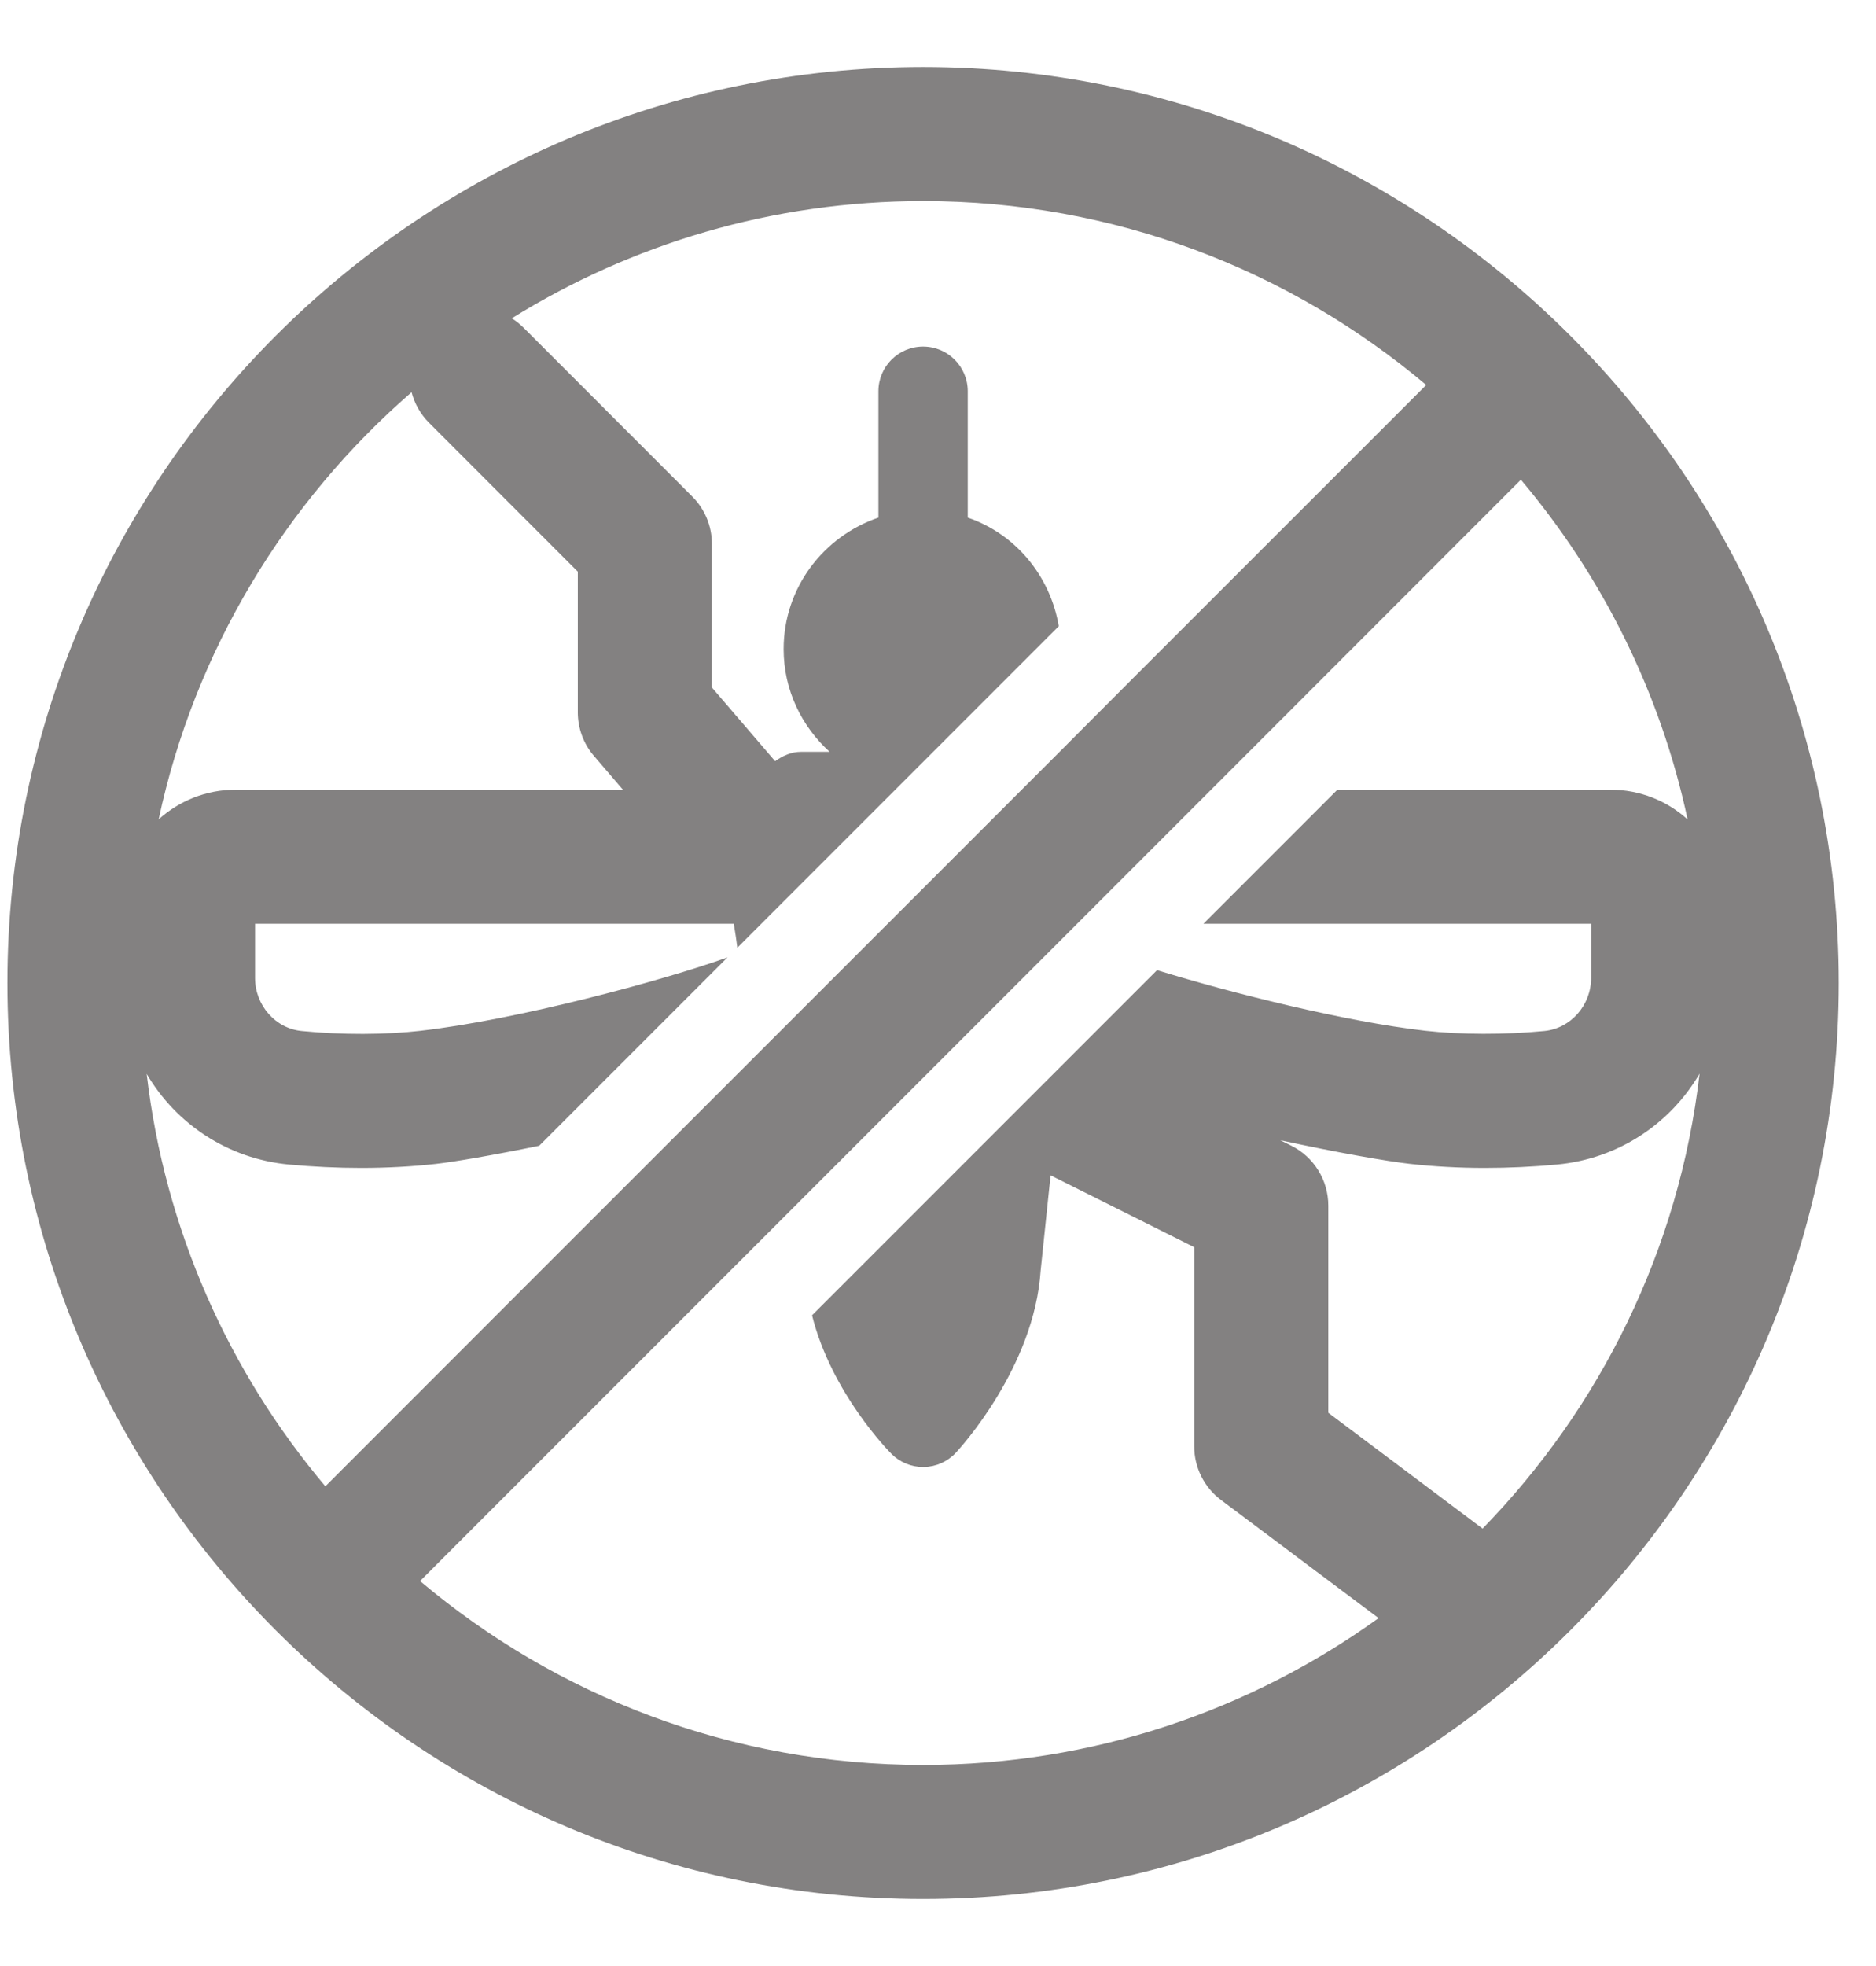 <svg width="21" height="22" viewBox="0 0 21 22" fill="none" xmlns="http://www.w3.org/2000/svg">
<path fill-rule="evenodd" clip-rule="evenodd" d="M0.083 11C0.083 16.652 4.681 21.25 10.333 21.25C15.985 21.25 20.583 16.652 20.583 11C20.583 5.348 15.985 0.75 10.333 0.75C4.681 0.75 0.083 5.348 0.083 11ZM5.729 3.562C7.067 2.731 8.645 2.25 10.333 2.25C12.476 2.25 14.442 3.024 15.965 4.308L12.695 7.577L11.835 8.439L5.798 14.475L3.642 16.632C2.564 15.353 1.845 13.763 1.642 12.017C1.97 12.575 2.548 12.966 3.234 13.031C3.502 13.056 3.776 13.069 4.044 13.069C4.334 13.069 4.618 13.053 4.879 13.024C5.091 13 5.523 12.926 6.036 12.821L8.144 10.713C7.42 10.974 5.78 11.413 4.711 11.534H4.713C4.314 11.58 3.828 11.582 3.378 11.537C3.084 11.51 2.855 11.249 2.855 10.943V10.337H8.214C8.231 10.439 8.244 10.524 8.254 10.605L11.852 7.007C11.755 6.441 11.367 5.975 10.833 5.792V4.378C10.833 4.102 10.609 3.878 10.333 3.878C10.057 3.878 9.833 4.102 9.833 4.378V5.792C9.218 6.002 8.772 6.578 8.772 7.263C8.772 7.72 8.973 8.128 9.287 8.413H8.966C8.859 8.413 8.762 8.456 8.677 8.518L7.969 7.693V6.086C7.969 5.887 7.89 5.696 7.749 5.556L5.864 3.67C5.822 3.628 5.777 3.592 5.729 3.562ZM4.607 4.389C4.64 4.514 4.705 4.633 4.803 4.731L6.468 6.397V7.971C6.468 8.15 6.532 8.324 6.649 8.459L6.973 8.837H2.637C2.306 8.837 2.004 8.963 1.776 9.169C2.18 7.278 3.197 5.612 4.607 4.389ZM4.702 17.692C6.225 18.976 8.19 19.75 10.333 19.75C12.234 19.75 13.995 19.141 15.432 18.107L13.668 16.785C13.479 16.643 13.368 16.421 13.368 16.185V13.956L11.76 13.152L11.649 14.217C11.578 15.303 10.74 16.213 10.698 16.258L10.698 16.258C10.606 16.356 10.478 16.413 10.343 16.416H10.333C10.202 16.416 10.076 16.364 9.982 16.272C9.949 16.239 9.308 15.589 9.09 14.718L12.952 10.856C13.778 11.111 15.064 11.433 15.953 11.534C16.352 11.579 16.838 11.58 17.287 11.537C17.582 11.509 17.811 11.249 17.811 10.943V10.337H13.471L14.971 8.837H18.026H18.028C18.36 8.837 18.663 8.963 18.891 9.17C18.586 7.744 17.933 6.445 17.025 5.368L14.129 8.265L8.939 13.455L7.298 15.096L4.702 17.692ZM19.025 12.014C18.797 13.983 17.912 15.755 16.596 17.105L14.869 15.809V13.491C14.869 13.207 14.709 12.947 14.454 12.82L14.331 12.759C14.976 12.899 15.534 12.996 15.786 13.024C16.048 13.053 16.331 13.069 16.621 13.069C16.889 13.069 17.162 13.056 17.43 13.031C18.118 12.966 18.697 12.574 19.025 12.014Z" fill="#838181"/>
</svg>
